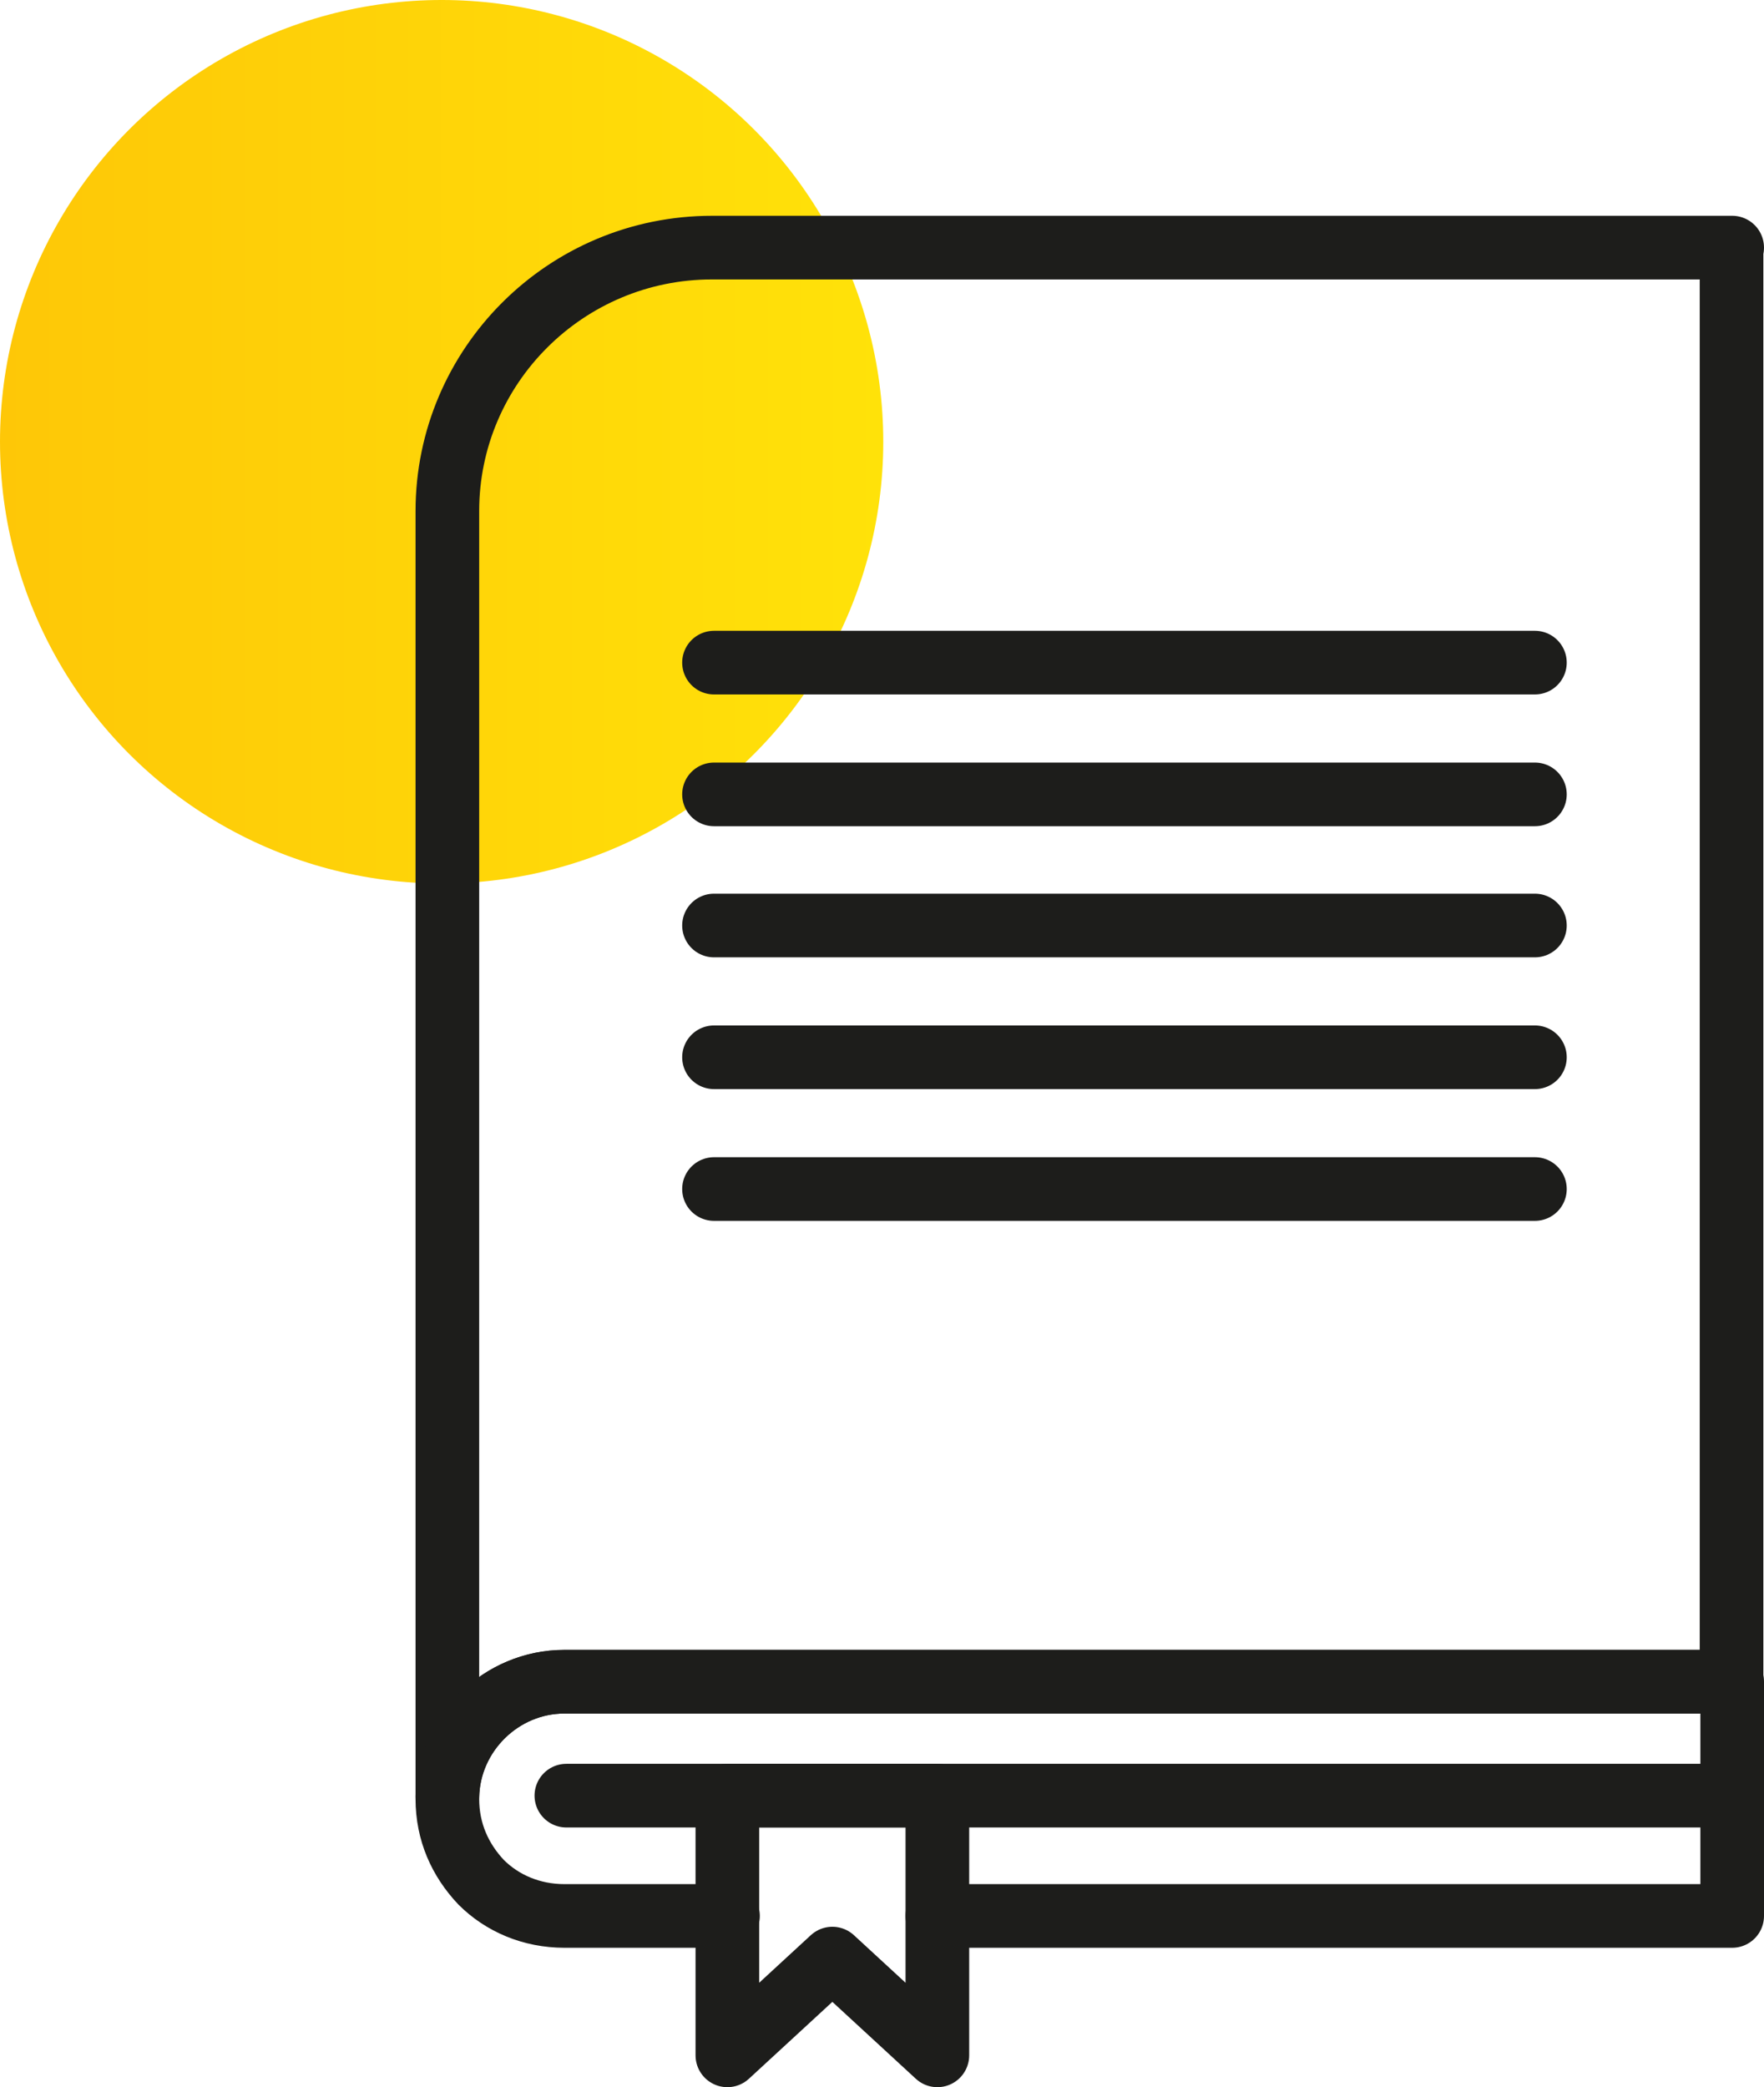 <?xml version="1.0" encoding="UTF-8"?>
<svg id="Calque_2" data-name="Calque 2" xmlns="http://www.w3.org/2000/svg" xmlns:xlink="http://www.w3.org/1999/xlink" viewBox="0 0 27.72 32.79">
  <defs>
    <style>
      .cls-1 {
        fill: none;
        stroke: #1d1d1b;
        stroke-linecap: round;
        stroke-linejoin: round;
      }

      .cls-2 {
        fill: url(#Nouvelle_nuance_de_dégradé_1);
        stroke-width: 0px;
      }
    </style>
    <linearGradient id="Nouvelle_nuance_de_dégradé_1" data-name="Nouvelle nuance de dégradé 1" x1="0" y1="6.94" x2="13.87" y2="6.94" gradientUnits="userSpaceOnUse">
      <stop offset="0" stop-color="#fec707"/>
      <stop offset="1" stop-color="#ffe209"/>
    </linearGradient>
  </defs>
  <g id="Calque_1-2" data-name="Calque 1">
    <g>
      <circle class="cls-2" cx="6.94" cy="6.94" r="6.94"/>
      <g>
        <path class="cls-1" d="M27.21,3.89v22.53H8.87c-.99,0-1.82.81-1.84,1.81V8.03c0-2.28,1.86-4.14,4.16-4.14h16.03Z"/>
        <path class="cls-1" d="M14.73,30.1h12.49v-3.68H8.87c-1,0-1.82.81-1.84,1.8v.04c0,.52.2.96.53,1.31.33.33.79.53,1.31.53h2.57"/>
        <line class="cls-1" x1="11.22" y1="10.41" x2="24.12" y2="10.41"/>
        <line class="cls-1" x1="11.22" y1="12.48" x2="24.12" y2="12.48"/>
        <line class="cls-1" x1="11.22" y1="14.54" x2="24.12" y2="14.54"/>
        <line class="cls-1" x1="11.22" y1="16.61" x2="24.12" y2="16.61"/>
        <line class="cls-1" x1="11.22" y1="18.68" x2="24.12" y2="18.68"/>
        <line class="cls-1" x1="8.9" y1="28.21" x2="27.22" y2="28.21"/>
        <polygon class="cls-1" points="14.73 32.29 13.08 30.77 11.43 32.29 11.43 28.21 14.73 28.21 14.73 32.29"/>
      </g>
    </g>
  </g>
</svg>